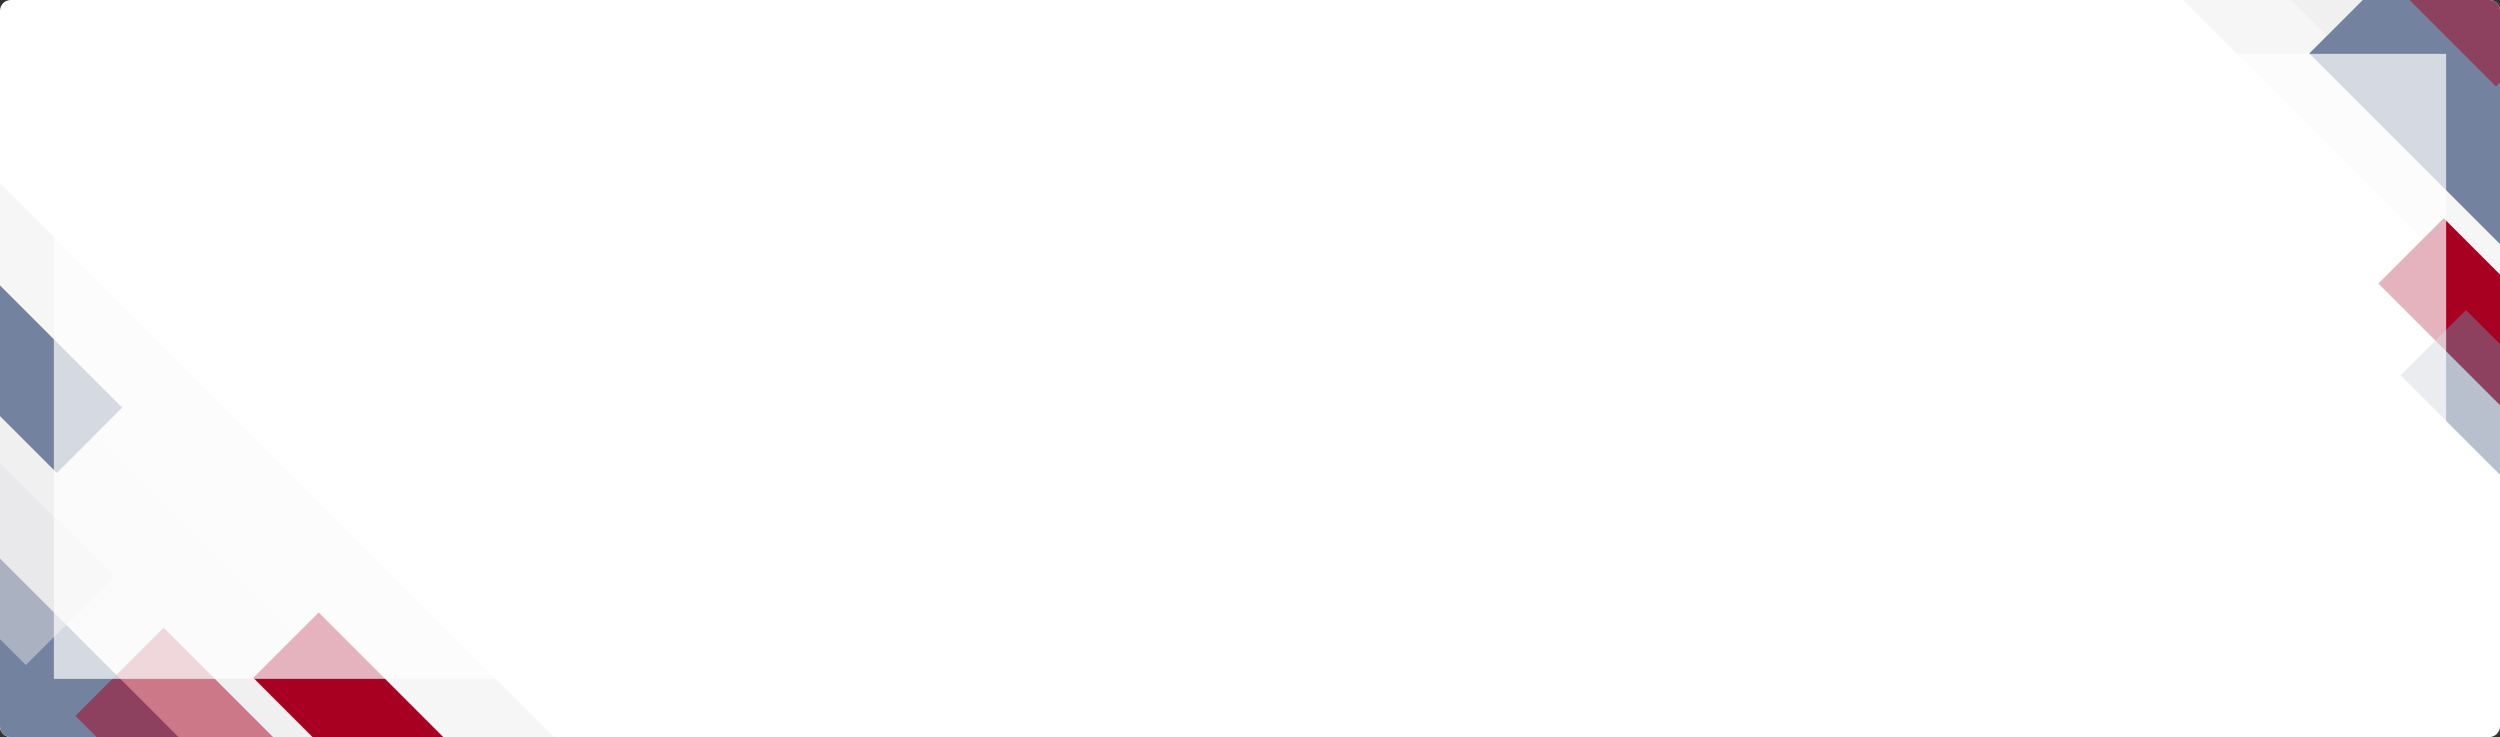 <?xml version="1.0" encoding="UTF-8"?> <svg xmlns="http://www.w3.org/2000/svg" width="1160" height="342" viewBox="0 0 1160 342" fill="none"><rect x="0" y="0" width="1160" height="342" fill="#333333" stroke="none"/> <g clip-path="url(#clip0_789_17112)"> <path d="M5 342C2.239 342 -9.78513e-08 339.761 -2.18557e-07 337L-1.47307e-05 5C-1.48514e-05 2.239 2.239 6.09373e-05 5 6.08166e-05L1155 1.05485e-05C1157.76 1.04278e-05 1160 2.239 1160 5L1160 337C1160 339.761 1157.76 342 1155 342L5 342Z" fill="white"></path> <rect x="951.285" y="-111.863" width="187.269" height="373.163" transform="rotate(-45 951.285 -111.863)" fill="#E3E1E5" fill-opacity="0.3"></rect> <rect x="924.414" y="-88.523" width="187.269" height="373.163" transform="rotate(-45 924.414 -88.523)" fill="#E3E1E5" fill-opacity="0.3"></rect> <rect x="1071.53" y="24.789" width="113.304" height="131.286" transform="rotate(-45 1071.53 24.789)" fill="#73829F"></rect> <rect x="1079.94" y="-38.109" width="42.451" height="110.615" transform="rotate(-45 1079.94 -38.109)" fill="#A80020" fill-opacity="0.5"></rect> <rect x="1103.56" y="131.57" width="42.886" height="81.971" transform="rotate(-45 1103.56 131.57)" fill="#A80020"></rect> <rect x="1113.87" y="174.184" width="42.886" height="81.971" transform="rotate(-45 1113.87 174.184)" fill="#73829F" fill-opacity="0.5"></rect> <rect x="-139.242" y="210.59" width="187.269" height="373.163" transform="rotate(-45 -139.242 210.59)" fill="#E3E1E5" fill-opacity="0.3"></rect> <rect x="-146.336" y="276.277" width="187.269" height="373.163" transform="rotate(-45 -146.336 276.277)" fill="#E3E1E5" fill-opacity="0.3"></rect> <rect x="-31.582" y="161.5" width="42.886" height="81.971" transform="rotate(-45 -31.582 161.5)" fill="#73829F"></rect> <rect x="-76.543" y="315.18" width="93.732" height="156.709" transform="rotate(-45 -76.543 315.18)" fill="#73829F"></rect> <rect x="117.531" y="314.512" width="42.886" height="81.971" transform="rotate(-45 117.531 314.512)" fill="#A80020"></rect> <rect x="-66.227" y="230.379" width="57.871" height="110.615" transform="rotate(-45 -66.227 230.379)" fill="#E3E1E5" fill-opacity="0.5"></rect> <rect x="35.016" y="332.164" width="57.871" height="110.615" transform="rotate(-45 35.016 332.164)" fill="#A80020" fill-opacity="0.5"></rect> <rect x="25" y="25" width="1110" height="290" fill="white" fill-opacity="0.7"></rect> </g> <defs> <clipPath id="clip0_789_17112"> <path d="M5 342C2.239 342 -9.78513e-08 339.761 -2.18557e-07 337L-1.47307e-05 5C-1.48514e-05 2.239 2.239 6.09373e-05 5 6.08166e-05L1155 1.05485e-05C1157.76 1.04278e-05 1160 2.239 1160 5L1160 337C1160 339.761 1157.76 342 1155 342L5 342Z" fill="white"></path> </clipPath> </defs> </svg> 